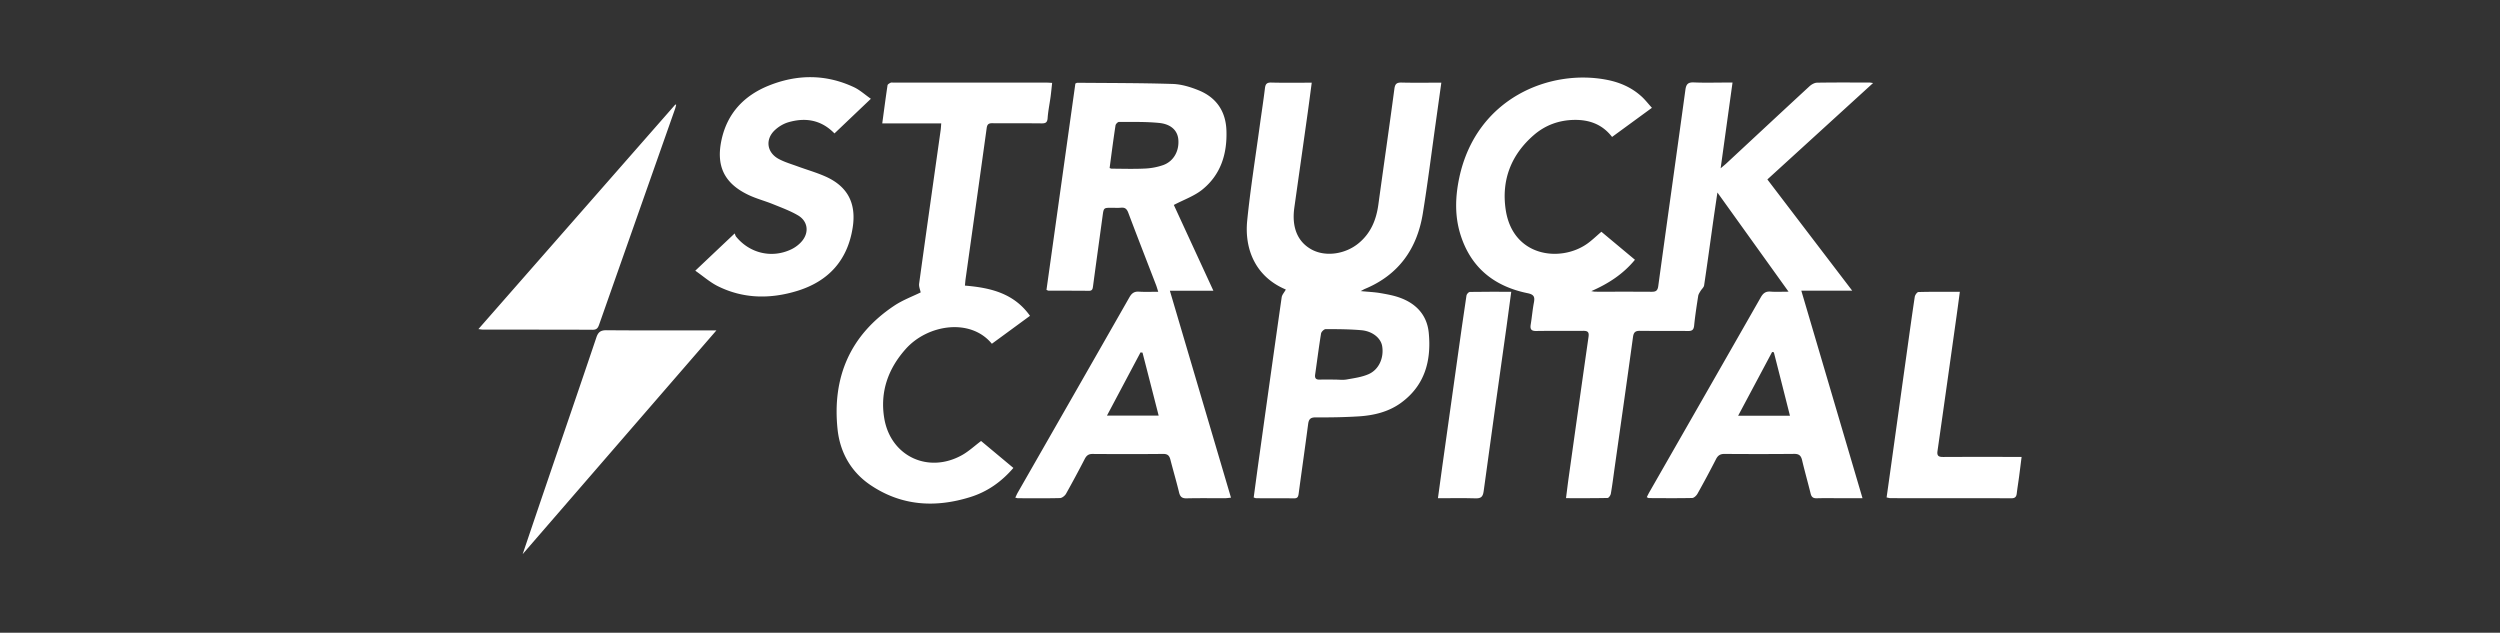 <svg xmlns="http://www.w3.org/2000/svg" width="162" height="41" fill="none" viewBox="0 0 162 41">
  <rect x="0" y="0" width="162" height="41" fill="#333333" stroke="none"/>
  <path fill="#fff" d="m107.045 6.986-2.583 1.888c-.625-.81-1.458-1.116-2.432-1.105-1 .013-1.895.337-2.643.987-1.464 1.27-2.099 2.903-1.821 4.813.447 3.084 3.544 3.445 5.273 2.232.318-.224.598-.499.931-.783.705.59 1.428 1.192 2.174 1.815-.774.94-1.735 1.553-2.83 2.033.088.012.178.036.267.036 1.213.002 2.425-.004 3.638.005.269.002.392-.059.435-.366.578-4.241 1.18-8.48 1.759-12.72.052-.385.187-.497.563-.48.693.03 1.39.008 2.084.008h.407l-.77 5.557c.176-.15.277-.23.372-.318 1.793-1.666 3.585-3.337 5.387-5 .127-.116.32-.226.484-.23 1.135-.02 2.273-.01 3.411-.009.047 0 .092.013.225.03l-6.851 6.248c1.821 2.39 3.626 4.755 5.499 7.21h-3.299l3.965 13.446h-1.376c-.531 0-1.062-.01-1.591.004-.235.007-.34-.082-.394-.301-.178-.723-.383-1.44-.553-2.163-.068-.293-.195-.416-.514-.411a262.68 262.68 0 0 1-4.509.002c-.28-.002-.433.097-.557.342a67.46 67.46 0 0 1-1.198 2.236c-.069.123-.226.276-.346.278-.934.021-1.869.01-2.805.006-.032 0-.066-.026-.137-.058.066-.129.124-.25.191-.365 2.402-4.198 4.807-8.394 7.202-12.594.151-.262.314-.387.624-.363.346.028.697.006 1.172.006l-4.611-6.428c-.105.719-.196 1.325-.282 1.931-.191 1.364-.376 2.727-.58 4.089-.02.129-.159.238-.232.363-.061.101-.134.209-.151.32-.099.637-.198 1.274-.262 1.912-.028.276-.123.364-.398.36-1.037-.014-2.071.002-3.108-.011-.297-.005-.413.086-.456.395-.385 2.813-.787 5.622-1.185 8.433-.081.574-.152 1.15-.251 1.72-.017.108-.136.28-.209.282-.882.02-1.763.013-2.697.013.056-.437.104-.83.157-1.224.431-3.073.861-6.146 1.301-9.217.046-.312-.036-.404-.344-.402-1.01.013-2.021-.007-3.032.01-.337.007-.42-.118-.368-.423.078-.473.117-.953.207-1.424.069-.363.002-.518-.409-.602-2.144-.439-3.662-1.632-4.342-3.768-.389-1.223-.35-2.47-.088-3.707 1.101-5.194 5.912-7.088 9.615-6.342.807.163 1.544.486 2.161 1.036.252.22.456.49.71.768Zm7.901 15.843-.114-.02c-.722 1.358-1.447 2.717-2.202 4.132h3.359c-.352-1.398-.697-2.755-1.043-4.112Zm-38.882-9.548 2.564 5.56h-2.82l3.96 13.408c-.16.015-.267.034-.374.034-.835.002-1.67-.01-2.502.009-.298.006-.419-.1-.488-.383-.172-.712-.38-1.413-.561-2.12-.065-.252-.17-.377-.462-.375-1.53.015-3.058.013-4.585.002-.254-.002-.387.1-.5.314a72.96 72.96 0 0 1-1.22 2.27c-.074.126-.252.27-.386.275-.91.023-1.819.012-2.729.01-.045 0-.092-.02-.17-.038.058-.12.102-.224.155-.319 2.415-4.219 4.832-8.438 7.239-12.662.148-.262.312-.387.621-.366.396.026.796.007 1.248.007-.063-.196-.095-.314-.138-.428-.604-1.568-1.215-3.131-1.806-4.701-.093-.243-.211-.344-.47-.319-.2.02-.403.005-.606.005-.514 0-.514 0-.585.527-.206 1.514-.417 3.028-.619 4.542-.024.176-.037.316-.273.311-.871-.01-1.744-.006-2.615-.01-.034 0-.069-.026-.13-.05l1.872-13.37c.06-.023.092-.051.127-.05 2.058.018 4.118.012 6.174.076.566.017 1.148.194 1.68.409 1.15.462 1.765 1.361 1.808 2.604.054 1.514-.363 2.873-1.578 3.845-.516.411-1.179.641-1.83.983Zm-4.16-2.391c.06.019.094.04.13.04.719.003 1.44.028 2.157-.008a4.16 4.16 0 0 0 1.181-.224c.682-.243 1.052-.922.983-1.664-.052-.57-.463-.987-1.237-1.067-.862-.086-1.737-.062-2.606-.067-.078 0-.213.136-.226.224-.142.92-.26 1.843-.383 2.766Zm2.13 11.959-.129-.013-2.174 4.095h3.35c-.356-1.394-.7-2.738-1.047-4.082Zm9.284-4.08c.032.021-.004-.01-.047-.03-1.91-.824-2.639-2.585-2.452-4.448.207-2.06.536-4.105.815-6.157.11-.8.235-1.6.332-2.4.032-.27.105-.393.412-.384.856.023 1.712.008 2.622.008-.09.68-.172 1.314-.26 1.946-.286 2.04-.575 4.076-.863 6.114l-.01.076c-.166 1.255.223 2.182 1.126 2.675.897.488 2.177.312 3.052-.413.787-.652 1.138-1.514 1.273-2.501.342-2.503.706-5.002 1.039-7.505.045-.332.165-.407.475-.4.843.021 1.686.006 2.566.006-.13.931-.252 1.815-.377 2.701-.27 1.925-.511 3.856-.823 5.776-.372 2.295-1.572 3.985-3.766 4.893-.056.024-.107.058-.26.137.488.048.88.063 1.262.127.435.076.876.153 1.286.304 1.06.385 1.753 1.135 1.863 2.273.174 1.795-.248 3.4-1.785 4.527-.817.6-1.783.828-2.777.888-.918.056-1.84.07-2.763.064-.348-.002-.45.123-.492.441-.196 1.501-.413 2.998-.613 4.5-.026.188-.065.307-.286.305-.822-.007-1.643-.005-2.463-.007-.045 0-.092-.026-.165-.047.13-.957.255-1.906.389-2.852.47-3.374.942-6.748 1.424-10.12.021-.16.154-.297.266-.497Zm3.168 5.828c.264 0 .538.039.793-.009.48-.086.979-.152 1.418-.348.67-.301.993-1.075.866-1.817-.088-.514-.625-.964-1.357-1.026-.765-.067-1.537-.069-2.305-.069-.103 0-.28.174-.297.286-.144.882-.256 1.77-.383 2.656-.032.224.04.333.278.329.331-.009.66-.004.987-.002Zm-22.213-2.32c-1.38-1.682-4.153-1.26-5.576.33-1.149 1.285-1.684 2.79-1.396 4.506.415 2.463 2.867 3.602 5.052 2.37.423-.239.787-.58 1.221-.907l2.093 1.746c-.775.903-1.689 1.542-2.781 1.884-2.273.712-4.471.585-6.488-.78-1.267-.859-1.97-2.132-2.125-3.614-.35-3.365.813-6.097 3.675-8.004.55-.366 1.187-.602 1.712-.86-.036-.185-.127-.383-.101-.566.456-3.314.927-6.626 1.394-9.94.019-.133.023-.269.04-.447H57.17c.116-.854.221-1.662.342-2.469.01-.064.122-.127.2-.165.051-.026.124-.007.187-.007h9.927c.099 0 .198.009.352.017-.034.314-.062.607-.1.9-.063.462-.16.922-.192 1.386-.022.297-.148.342-.407.338-1.06-.013-2.122.002-3.182-.01-.243-.003-.327.081-.36.313-.449 3.252-.907 6.501-1.363 9.753-.02.135-.028.273-.047.456 1.636.137 3.165.481 4.217 1.959-.832.609-1.64 1.204-2.471 1.81Zm-19.219-4.736c.884-.837 1.68-1.59 2.554-2.415.035.084.048.153.084.2.88 1.088 2.32 1.434 3.581.832.265-.127.523-.322.708-.55.466-.572.359-1.286-.278-1.656-.507-.295-1.07-.501-1.617-.723-.525-.213-1.082-.357-1.591-.6-1.575-.75-2.112-1.89-1.734-3.596.379-1.707 1.458-2.836 3.032-3.477 1.848-.75 3.72-.763 5.549.097.376.178.699.475 1.09.748l-2.359 2.245c-.858-.88-1.873-1.045-2.978-.727-.314.09-.63.278-.873.502-.654.6-.538 1.466.247 1.883.387.207.817.33 1.23.482.591.217 1.202.39 1.778.645 1.45.641 2.018 1.738 1.779 3.301-.327 2.136-1.572 3.495-3.592 4.117-1.742.535-3.496.522-5.163-.312-.499-.252-.931-.635-1.447-.996ZM31 21.326c4.28-4.882 8.523-9.718 12.763-14.555l.054.02c-.026.094-.045.193-.08.285-1.634 4.643-3.27 9.286-4.903 13.93-.075.215-.142.365-.43.363-2.361-.013-4.722-.007-7.086-.009-.082 0-.165-.017-.318-.034Zm2.869 14.581c.55-1.624 1.066-3.151 1.587-4.678 1.062-3.118 2.135-6.232 3.185-9.352.12-.36.28-.482.664-.478 2.198.02 4.396.01 6.594.01h.525c-4.207 4.855-8.347 9.637-12.555 14.498Zm88.383-3.674c.088-.621.174-1.23.258-1.836.342-2.45.681-4.899 1.023-7.346.179-1.273.351-2.546.544-3.817.018-.117.153-.308.237-.31.869-.024 1.738-.015 2.684-.015-.071.535-.136 1.028-.205 1.52-.412 2.936-.823 5.869-1.243 8.802-.047.327.095.383.377.381 1.529-.009 3.056-.004 4.585-.004H131c-.058.45-.108.866-.163 1.281-.048.364-.108.723-.151 1.086-.024.207-.103.312-.333.312-2.615-.006-5.228-.004-7.843-.006-.073.002-.147-.024-.258-.047Z"/>
  <path fill="#fff" d="M93.178 32.285c.104-.75.194-1.421.286-2.092l.962-6.856c.195-1.398.391-2.796.602-4.19.013-.087.137-.227.213-.23.88-.015 1.761-.01 2.688-.01-.105.78-.202 1.514-.303 2.245-.497 3.56-1.005 7.116-1.484 10.677-.052.383-.187.476-.546.463-.781-.024-1.562-.007-2.418-.007Z"/>
</svg>
